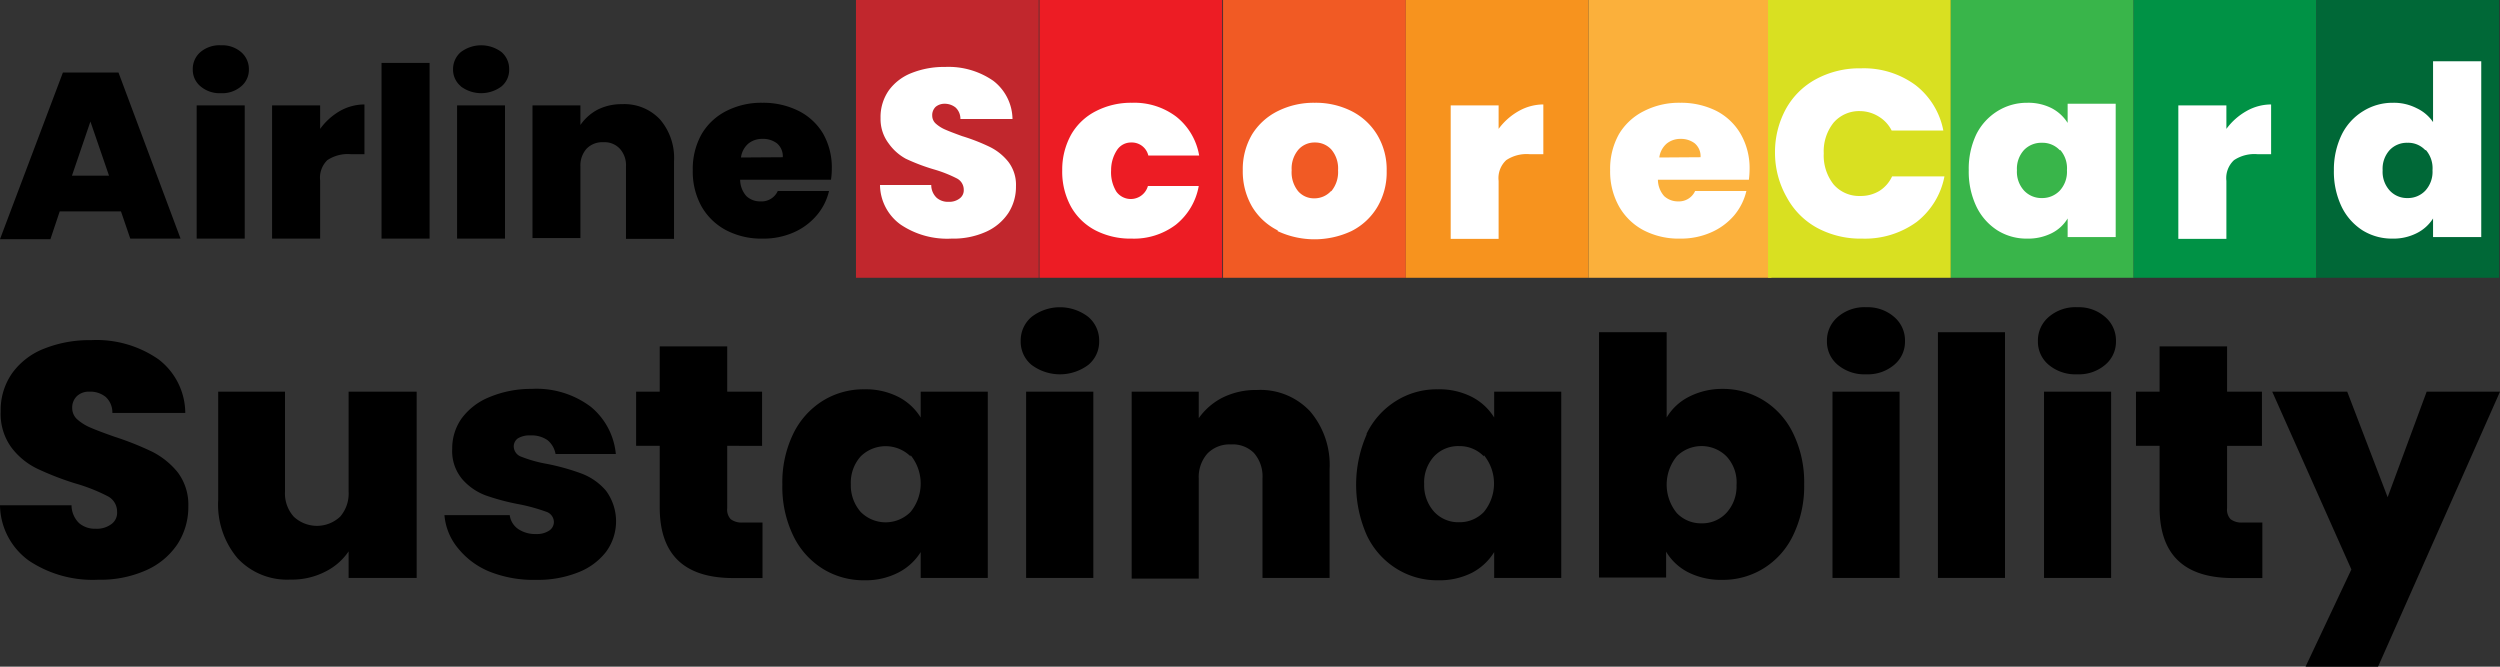 <?xml version="1.0" encoding="UTF-8"?>
<svg xmlns="http://www.w3.org/2000/svg" id="Layer_1" data-name="Layer 1" viewBox="0 0 180 48">
  <rect x="0" y="0" width="180" height="48" fill="#333333" stroke="none"/>
  <path d="M8.71,15.22H4.3l-.67,2H0l4.53-12h4L13,17.18H9.38Zm-.86-2.57L6.51,8.75l-1.33,3.9Z"></path>
  <path d="M14.43,6.21A1.54,1.54,0,0,1,13.88,5a1.6,1.6,0,0,1,.55-1.25,2.13,2.13,0,0,1,1.48-.49,2.09,2.09,0,0,1,1.45.49A1.61,1.61,0,0,1,17.92,5a1.55,1.55,0,0,1-.56,1.22,2.09,2.09,0,0,1-1.45.49A2.13,2.13,0,0,1,14.43,6.21Zm3.19,1.38v9.59H14.16V7.59Z"></path>
  <path d="M24.46,8a3.6,3.6,0,0,1,1.78-.48v3.58h-1a2.65,2.65,0,0,0-1.67.43A1.76,1.76,0,0,0,23.05,13v4.18H19.59V7.59h3.46V9.28A4.59,4.59,0,0,1,24.46,8Z"></path>
  <path d="M30.93,4.53V17.18H27.47V4.53Z"></path>
  <path d="M33.18,6.21A1.55,1.55,0,0,1,32.62,5a1.61,1.61,0,0,1,.56-1.25,2.44,2.44,0,0,1,2.93,0A1.6,1.6,0,0,1,36.66,5a1.54,1.54,0,0,1-.55,1.22,2.44,2.44,0,0,1-2.93,0Zm3.18,1.38v9.59H32.91V7.59Z"></path>
  <path d="M47.53,8.61a4.25,4.25,0,0,1,1,3v5.59H45.07V12a1.77,1.77,0,0,0-.44-1.29,1.5,1.5,0,0,0-1.18-.47,1.58,1.58,0,0,0-1.22.47A1.82,1.82,0,0,0,41.79,12v5.14H38.34V7.59h3.45V9A3.46,3.46,0,0,1,43,7.91a3.8,3.8,0,0,1,1.78-.41A3.51,3.51,0,0,1,47.53,8.61Z"></path>
  <path d="M59.83,12.94H53.29a1.8,1.8,0,0,0,.45,1.18,1.43,1.43,0,0,0,1,.38A1.28,1.28,0,0,0,56,13.75h3.69a4.14,4.14,0,0,1-.9,1.77,4.57,4.57,0,0,1-1.66,1.22,5.37,5.37,0,0,1-2.22.44,5.45,5.45,0,0,1-2.6-.59,4.4,4.4,0,0,1-1.79-1.71,5.14,5.14,0,0,1-.64-2.62,5.1,5.1,0,0,1,.64-2.61A4.33,4.33,0,0,1,52.28,8a5.53,5.53,0,0,1,2.62-.6,5.68,5.68,0,0,1,2.59.58A4.29,4.29,0,0,1,59.25,9.6a4.92,4.92,0,0,1,.64,2.56A5.12,5.12,0,0,1,59.83,12.94Zm-3.47-1.62a1.21,1.21,0,0,0-.42-1A1.65,1.65,0,0,0,54.88,10a1.55,1.55,0,0,0-1,.34,1.59,1.59,0,0,0-.53,1Z"></path>
  <path d="M2.1,40.38a5,5,0,0,1-2.1-4H5.15a1.81,1.81,0,0,0,.55,1.29,1.76,1.76,0,0,0,1.2.4A1.75,1.75,0,0,0,8,37.75a1,1,0,0,0,.43-.9,1.24,1.24,0,0,0-.71-1.14A12.62,12.62,0,0,0,5.4,34.8a20.94,20.94,0,0,1-2.75-1.07,5.11,5.11,0,0,1-1.82-1.5,4.09,4.09,0,0,1-.78-2.6,4.61,4.61,0,0,1,.84-2.78,5.13,5.13,0,0,1,2.32-1.76,8.81,8.81,0,0,1,3.35-.6,7.82,7.82,0,0,1,4.85,1.38,4.89,4.89,0,0,1,1.93,3.86H8.09a1.5,1.5,0,0,0-.48-1.15,1.75,1.75,0,0,0-1.17-.38,1.25,1.25,0,0,0-.89.31,1.13,1.13,0,0,0-.35.88,1.08,1.08,0,0,0,.39.83,3.52,3.52,0,0,0,1,.6c.37.16.93.37,1.67.63a21.73,21.73,0,0,1,2.73,1.09A5.67,5.67,0,0,1,12.79,34a3.87,3.87,0,0,1,.77,2.46,4.92,4.92,0,0,1-.77,2.7,5.27,5.27,0,0,1-2.25,1.89,8.06,8.06,0,0,1-3.46.69A8.27,8.27,0,0,1,2.1,40.38Z"></path>
  <path d="M30,28.2V41.61H25.1V39.7a4.38,4.38,0,0,1-1.7,1.47,5.25,5.25,0,0,1-2.49.56,4.87,4.87,0,0,1-3.81-1.54A6,6,0,0,1,15.71,36V28.2h4.81v7.2a2.5,2.5,0,0,0,.63,1.8,2.44,2.44,0,0,0,3.34,0,2.53,2.53,0,0,0,.61-1.8V28.2Z"></path>
  <path d="M35.28,41.17A5.63,5.63,0,0,1,33,39.5a4.28,4.28,0,0,1-1-2.41H36.7a1.44,1.44,0,0,0,.61,1,2.19,2.19,0,0,0,1.28.36,1.61,1.61,0,0,0,.94-.24.74.74,0,0,0,.35-.62.79.79,0,0,0-.57-.75,13.09,13.09,0,0,0-1.87-.52A16.32,16.32,0,0,1,35,35.68a4.16,4.16,0,0,1-1.71-1.17,3.14,3.14,0,0,1-.73-2.2,3.72,3.72,0,0,1,.66-2.16,4.62,4.62,0,0,1,2-1.55A7.76,7.76,0,0,1,38.27,28a6.5,6.5,0,0,1,4.27,1.29,5,5,0,0,1,1.8,3.4H40a1.66,1.66,0,0,0-.58-1,2,2,0,0,0-1.22-.34,1.63,1.63,0,0,0-.91.21.71.71,0,0,0-.3.6.8.8,0,0,0,.56.73,9.47,9.47,0,0,0,1.83.51,16,16,0,0,1,2.5.7,4.31,4.31,0,0,1,1.75,1.23,3.71,3.71,0,0,1,0,4.41,4.67,4.67,0,0,1-2,1.47,7.83,7.83,0,0,1-3,.54A8.57,8.57,0,0,1,35.28,41.17Z"></path>
  <path d="M54.9,37.62v4H52.8c-3.54,0-5.3-1.69-5.3-5.09V32.1H45.8V28.2h1.7V24.94h4.86V28.2h2.51v3.9H52.36v4.49a1,1,0,0,0,.25.79,1.3,1.3,0,0,0,.88.24Z"></path>
  <path d="M57.1,31.26a5.76,5.76,0,0,1,2.12-2.39,5.56,5.56,0,0,1,3-.84,5.18,5.18,0,0,1,2.47.55,4.09,4.09,0,0,1,1.6,1.48V28.2h4.83V41.61H66.29V39.75a4.08,4.08,0,0,1-1.62,1.48,5.15,5.15,0,0,1-2.45.55,5.56,5.56,0,0,1-3-.84,5.73,5.73,0,0,1-2.12-2.4,8.07,8.07,0,0,1-.77-3.65A8,8,0,0,1,57.1,31.26Zm8.46,1.6a2.56,2.56,0,0,0-3.59,0,2.83,2.83,0,0,0-.71,2,2.89,2.89,0,0,0,.71,2,2.53,2.53,0,0,0,3.59,0,3.23,3.23,0,0,0,0-4.09Z"></path>
  <path d="M74.27,26.27a2.16,2.16,0,0,1-.78-1.71,2.22,2.22,0,0,1,.78-1.74,3.34,3.34,0,0,1,4.09,0,2.22,2.22,0,0,1,.78,1.74,2.16,2.16,0,0,1-.78,1.71,3.41,3.41,0,0,1-4.09,0Zm4.45,1.93V41.61H73.88V28.2Z"></path>
  <path d="M94.33,29.62a5.94,5.94,0,0,1,1.4,4.17v7.82H90.9V34.42a2.55,2.55,0,0,0-.62-1.81A2.15,2.15,0,0,0,88.63,32a2.21,2.21,0,0,0-1.7.66,2.55,2.55,0,0,0-.62,1.81v7.19H81.48V28.2h4.83v1.91A4.7,4.7,0,0,1,88,28.64a5.37,5.37,0,0,1,2.49-.56A4.89,4.89,0,0,1,94.33,29.62Z"></path>
  <path d="M98.38,31.26a5.71,5.71,0,0,1,2.13-2.39,5.51,5.51,0,0,1,3-.84,5.15,5.15,0,0,1,2.47.55,4.09,4.09,0,0,1,1.6,1.48V28.2h4.83V41.61h-4.83V39.75A4.12,4.12,0,0,1,106,41.23a5.19,5.19,0,0,1-2.46.55,5.51,5.51,0,0,1-3-.84,5.68,5.68,0,0,1-2.13-2.4,9,9,0,0,1,0-7.28Zm8.46,1.6a2.41,2.41,0,0,0-1.78-.74,2.38,2.38,0,0,0-1.8.73,2.79,2.79,0,0,0-.72,2,2.85,2.85,0,0,0,.72,2,2.36,2.36,0,0,0,1.8.75,2.41,2.41,0,0,0,1.78-.74,3.23,3.23,0,0,0,0-4.09Z"></path>
  <path d="M121.6,28.57A5.23,5.23,0,0,1,124,28a5.54,5.54,0,0,1,3,.84,5.69,5.69,0,0,1,2.12,2.39,8,8,0,0,1,.78,3.63,8.08,8.08,0,0,1-.78,3.65,5.66,5.66,0,0,1-2.12,2.4,5.54,5.54,0,0,1-3,.84,5.23,5.23,0,0,1-2.44-.54,3.91,3.91,0,0,1-1.6-1.49v1.86h-4.83V23.92H120v6.14A3.91,3.91,0,0,1,121.6,28.57Zm2.7,4.28a2.54,2.54,0,0,0-3.57,0,3.23,3.23,0,0,0,0,4.09,2.41,2.41,0,0,0,1.79.74,2.38,2.38,0,0,0,1.78-.75,2.81,2.81,0,0,0,.73-2A2.75,2.75,0,0,0,124.3,32.85Z"></path>
  <path d="M132.32,26.27a2.16,2.16,0,0,1-.78-1.71,2.22,2.22,0,0,1,.78-1.74,2.94,2.94,0,0,1,2.06-.7,2.9,2.9,0,0,1,2,.7,2.22,2.22,0,0,1,.78,1.74,2.16,2.16,0,0,1-.78,1.71,2.93,2.93,0,0,1-2,.68A3,3,0,0,1,132.32,26.27Zm4.45,1.93V41.61h-4.83V28.2Z"></path>
  <path d="M144.36,23.92V41.61h-4.83V23.92Z"></path>
  <path d="M147.51,26.27a2.16,2.16,0,0,1-.78-1.71,2.22,2.22,0,0,1,.78-1.74,2.94,2.94,0,0,1,2.06-.7,2.88,2.88,0,0,1,2,.7,2.22,2.22,0,0,1,.78,1.74,2.16,2.16,0,0,1-.78,1.71,2.92,2.92,0,0,1-2,.68A3,3,0,0,1,147.51,26.27ZM152,28.2V41.61h-4.83V28.2Z"></path>
  <path d="M162.89,37.62v4h-2.1c-3.54,0-5.3-1.69-5.3-5.09V32.1h-1.7V28.2h1.7V24.94h4.86V28.2h2.51v3.9h-2.51v4.49a1,1,0,0,0,.25.79,1.3,1.3,0,0,0,.88.24Z"></path>
  <path d="M180,28.2,171.22,48H166l3.3-7L163.6,28.2H169l2.91,7.6,2.81-7.6Z"></path>
  <rect x="61.63" width="13.16" height="20" style="fill:#c1272d"></rect>
  <path d="M64.86,16.18a3.56,3.56,0,0,1-1.5-2.86h3.69a1.26,1.26,0,0,0,.39.92,1.23,1.23,0,0,0,.86.29,1.21,1.21,0,0,0,.78-.23.73.73,0,0,0,.31-.64.91.91,0,0,0-.51-.82,9.33,9.33,0,0,0-1.66-.65,14.2,14.2,0,0,1-2-.76A3.64,3.64,0,0,1,64,10.35,2.91,2.91,0,0,1,63.4,8.5a3.34,3.34,0,0,1,.6-2,3.68,3.68,0,0,1,1.65-1.25,6.3,6.3,0,0,1,2.4-.43,5.65,5.65,0,0,1,3.47,1A3.53,3.53,0,0,1,72.9,8.57H69.15a1.11,1.11,0,0,0-.35-.83A1.26,1.26,0,0,0,68,7.47a1,1,0,0,0-.63.22.83.83,0,0,0-.25.64.77.77,0,0,0,.28.59,2.47,2.47,0,0,0,.68.42c.27.12.67.27,1.19.46a14,14,0,0,1,2,.78,3.91,3.91,0,0,1,1.33,1.07,2.72,2.72,0,0,1,.55,1.76,3.48,3.48,0,0,1-.55,1.93,3.79,3.79,0,0,1-1.61,1.35,5.75,5.75,0,0,1-2.48.49A6,6,0,0,1,64.86,16.18Z" style="fill:#fff"></path>
  <rect x="74.84" width="13.16" height="20" style="fill:#ed1c24"></rect>
  <path d="M77.14,9.66A4.29,4.29,0,0,1,78.91,8a5.51,5.51,0,0,1,2.6-.6,5,5,0,0,1,3.18,1,4.53,4.53,0,0,1,1.65,2.8H82.68a1.22,1.22,0,0,0-1.24-.94,1.2,1.2,0,0,0-1,.52A2.62,2.62,0,0,0,80,12.26a2.65,2.65,0,0,0,.38,1.54,1.28,1.28,0,0,0,2.27-.41h3.66a4.59,4.59,0,0,1-1.65,2.79,5,5,0,0,1-3.18,1,5.5,5.5,0,0,1-2.6-.59,4.29,4.29,0,0,1-1.77-1.71,5.24,5.24,0,0,1-.63-2.62A5.19,5.19,0,0,1,77.14,9.66Z" style="fill:#fff"></path>
  <rect x="88.06" width="13.16" height="20" style="fill:#f15a24"></rect>
  <path d="M92,16.59a4.49,4.49,0,0,1-1.85-1.71,5.05,5.05,0,0,1-.67-2.62,4.92,4.92,0,0,1,.68-2.6A4.55,4.55,0,0,1,92,8a5.78,5.78,0,0,1,2.66-.6,5.71,5.71,0,0,1,2.65.6,4.55,4.55,0,0,1,1.85,1.71,4.83,4.83,0,0,1,.68,2.6,4.89,4.89,0,0,1-.68,2.61,4.54,4.54,0,0,1-1.86,1.72,6.27,6.27,0,0,1-5.31,0Zm3.86-2.83a2.15,2.15,0,0,0,.48-1.5,2.1,2.1,0,0,0-.48-1.49,1.57,1.57,0,0,0-1.19-.51,1.54,1.54,0,0,0-1.18.51A2.1,2.1,0,0,0,93,12.26a2.16,2.16,0,0,0,.46,1.5,1.5,1.5,0,0,0,1.18.52A1.61,1.61,0,0,0,95.83,13.76Z" style="fill:#fff"></path>
  <rect x="101.22" width="13.16" height="20" style="fill:#f7931e"></rect>
  <path d="M109.34,8a3.63,3.63,0,0,1,1.78-.48v3.58h-1a2.65,2.65,0,0,0-1.67.43,1.76,1.76,0,0,0-.55,1.49v4.18h-3.45V7.59h3.45V9.28A4.59,4.59,0,0,1,109.34,8Z" style="fill:#fff"></path>
  <rect x="114.38" width="13.16" height="20" style="fill:#fbb03b"></rect>
  <path d="M125.92,12.94h-6.55a1.8,1.8,0,0,0,.45,1.18,1.45,1.45,0,0,0,1,.38,1.28,1.28,0,0,0,1.23-.75h3.69a4.24,4.24,0,0,1-.89,1.77,4.61,4.61,0,0,1-1.67,1.22,5.37,5.37,0,0,1-2.22.44,5.48,5.48,0,0,1-2.6-.59,4.38,4.38,0,0,1-1.78-1.71,5.14,5.14,0,0,1-.65-2.62,5.1,5.1,0,0,1,.64-2.61A4.33,4.33,0,0,1,118.36,8a5.53,5.53,0,0,1,2.62-.6,5.68,5.68,0,0,1,2.59.58,4.29,4.29,0,0,1,1.76,1.67,4.92,4.92,0,0,1,.64,2.56A6.81,6.81,0,0,1,125.92,12.94Zm-3.48-1.62a1.21,1.21,0,0,0-.42-1A1.63,1.63,0,0,0,121,10a1.55,1.55,0,0,0-1,.34,1.59,1.59,0,0,0-.53,1Z" style="fill:#fff"></path>
  <rect x="127.3" width="13.16" height="20" style="fill:#d9e021"></rect>
  <path d="M128.57,7.87a5.42,5.42,0,0,1,2.18-2.17A6.58,6.58,0,0,1,134,4.92a6.27,6.27,0,0,1,3.92,1.21,5.42,5.42,0,0,1,2,3.27h-3.72a2.46,2.46,0,0,0-.92-1A2.59,2.59,0,0,0,133.94,8a2.43,2.43,0,0,0-1.92.83,3.3,3.3,0,0,0-.71,2.21,3.36,3.36,0,0,0,.71,2.24,2.43,2.43,0,0,0,1.92.83,2.59,2.59,0,0,0,1.37-.36,2.43,2.43,0,0,0,.92-1.05H140a5.45,5.45,0,0,1-2,3.28,6.33,6.33,0,0,1-3.92,1.2,6.58,6.58,0,0,1-3.24-.77,5.45,5.45,0,0,1-2.18-2.18A6.49,6.49,0,0,1,127.8,11,6.5,6.5,0,0,1,128.57,7.87Z" style="fill:#fff"></path>
  <rect x="140.46" width="13.16" height="20" style="fill:#39b54a"></rect>
  <path d="M142.3,9.66A4.16,4.16,0,0,1,143.82,8a4,4,0,0,1,2.14-.6,3.72,3.72,0,0,1,1.76.39,3,3,0,0,1,1.15,1.06V7.47h3.46v9.6h-3.46V15.73a2.81,2.81,0,0,1-1.15,1.06,3.77,3.77,0,0,1-1.76.39,3.94,3.94,0,0,1-2.14-.59,4.19,4.19,0,0,1-1.52-1.72,5.83,5.83,0,0,1-.55-2.61A5.76,5.76,0,0,1,142.3,9.66Zm6,1.15a1.7,1.7,0,0,0-1.28-.53,1.73,1.73,0,0,0-1.29.52,2,2,0,0,0-.51,1.46,2,2,0,0,0,.51,1.46,1.71,1.71,0,0,0,1.29.54,1.74,1.74,0,0,0,1.28-.53,2,2,0,0,0,.52-1.47A2,2,0,0,0,148.35,10.81Z" style="fill:#fff"></path>
  <rect x="153.62" width="13.16" height="20" style="fill:#009245"></rect>
  <path d="M161.74,8a3.6,3.6,0,0,1,1.78-.48v3.58h-1a2.65,2.65,0,0,0-1.67.43,1.76,1.76,0,0,0-.55,1.49v4.18h-3.46V7.59h3.46V9.28A4.59,4.59,0,0,1,161.74,8Z" style="fill:#fff"></path>
  <rect x="166.78" width="13.16" height="20" style="fill:#006837"></rect>
  <path d="M168.62,9.66A4.11,4.11,0,0,1,170.15,8a4,4,0,0,1,2.15-.6,3.61,3.61,0,0,1,1.7.39,2.93,2.93,0,0,1,1.18,1V4.41h3.47V17.07h-3.47V15.73A2.94,2.94,0,0,1,174,16.79a3.7,3.7,0,0,1-1.75.39,4,4,0,0,1-2.14-.59,4.19,4.19,0,0,1-1.52-1.72,5.83,5.83,0,0,1-.55-2.61A5.76,5.76,0,0,1,168.62,9.66Zm6,1.15a1.68,1.68,0,0,0-1.28-.53,1.71,1.71,0,0,0-1.28.52,2,2,0,0,0-.51,1.46,2,2,0,0,0,.51,1.46,1.69,1.69,0,0,0,1.28.54,1.72,1.72,0,0,0,1.28-.53,2,2,0,0,0,.52-1.47A2,2,0,0,0,174.67,10.81Z" style="fill:#fff"></path>
</svg>
